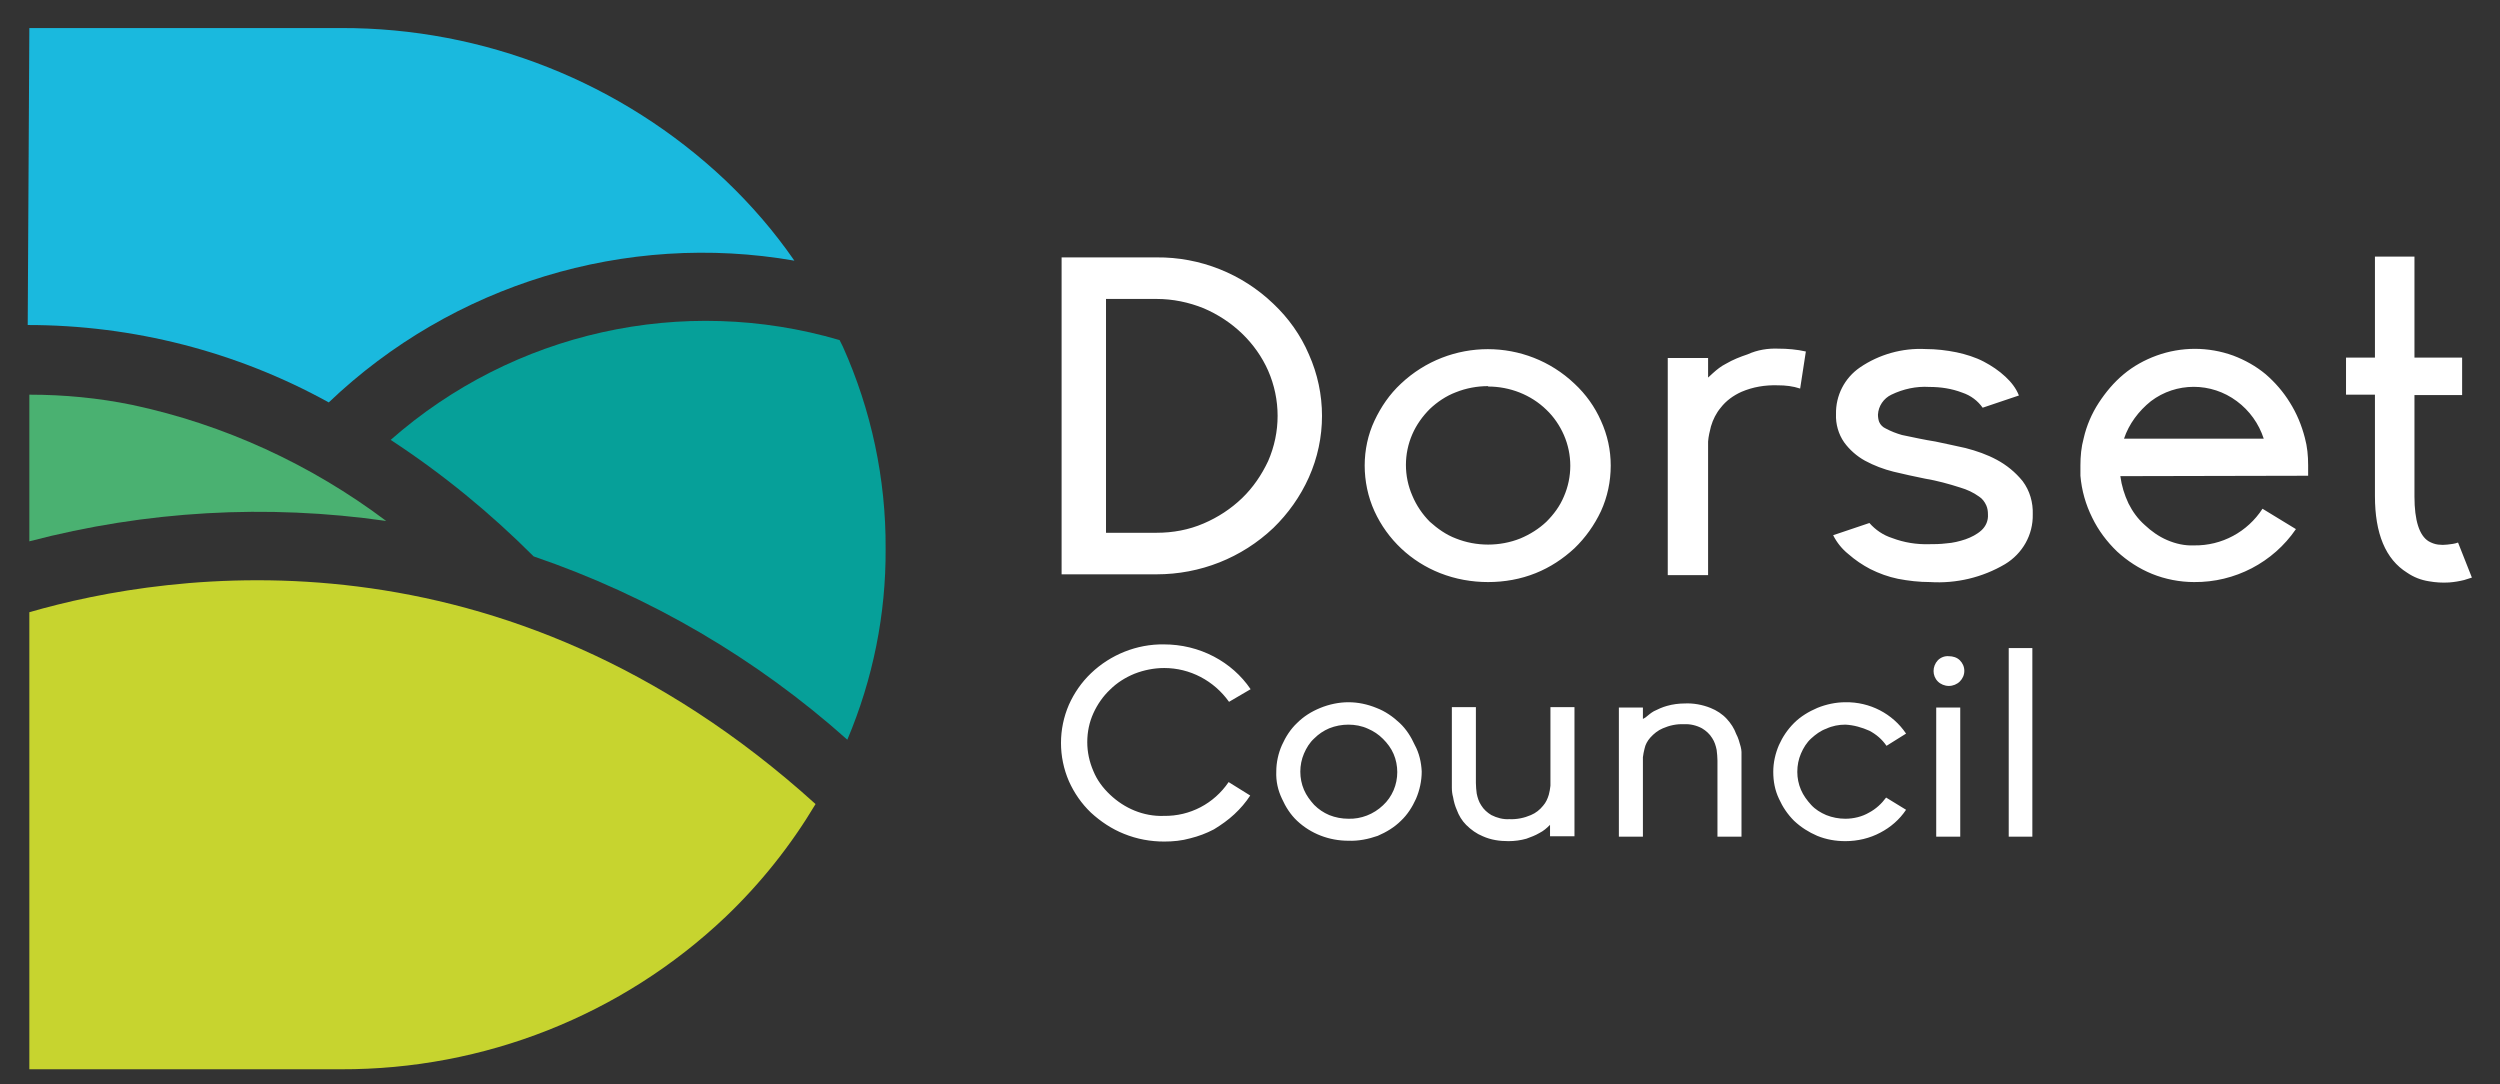 <svg xmlns="http://www.w3.org/2000/svg" xmlns:xlink="http://www.w3.org/1999/xlink" style="isolation:isolate" viewBox="0 0 657 285" width="657pt" height="285pt"><rect x="0" y="0" width="657" height="285" fill="#333333" stroke="none"/><defs><clipPath id="_clipPath_VO3CMvEoiuJxcmad7qPB5EJAjotWDlFm"><rect width="657" height="285"></rect></clipPath></defs><g clip-path="url(#_clipPath_VO3CMvEoiuJxcmad7qPB5EJAjotWDlFm)"><path d=" M 305.86 214.416 C 312.711 214.523 319.028 211.204 322.882 205.53 L 328.556 209.063 C 327.378 210.883 325.986 212.489 324.38 213.988 C 322.775 215.487 320.955 216.771 319.028 217.949 C 316.994 219.019 314.96 219.769 312.818 220.304 C 310.57 220.946 308.215 221.16 305.967 221.16 C 302.327 221.16 298.794 220.518 295.368 219.126 C 292.157 217.842 289.266 215.915 286.697 213.56 C 284.235 211.204 282.308 208.421 280.916 205.316 C 278.133 198.893 278.133 191.613 280.916 185.19 C 282.308 182.085 284.235 179.302 286.697 176.947 C 291.836 172.022 298.794 169.239 305.86 169.346 C 310.463 169.346 314.96 170.416 319.028 172.557 C 322.882 174.591 326.2 177.482 328.663 181.122 L 322.989 184.44 C 319.028 178.874 312.711 175.555 305.967 175.555 C 303.29 175.555 300.614 176.09 298.152 177.054 C 295.797 178.017 293.548 179.409 291.729 181.229 C 289.909 182.942 288.41 185.083 287.339 187.438 C 286.269 189.793 285.733 192.363 285.733 195.039 C 285.733 197.608 286.269 200.178 287.339 202.64 C 288.303 204.995 289.802 207.029 291.729 208.849 C 293.656 210.669 295.797 212.061 298.152 213.024 C 300.507 213.988 303.183 214.523 305.86 214.416 L 305.86 214.416 Z  M 354.356 220.946 C 349.324 220.946 344.507 219.126 340.867 215.701 C 339.154 214.095 337.869 212.061 336.906 209.92 C 335.835 207.671 335.3 205.316 335.407 202.747 C 335.407 200.392 335.942 197.929 336.906 195.788 C 337.869 193.647 339.154 191.613 340.867 190.007 C 342.58 188.294 344.614 187.01 346.969 186.046 C 349.324 185.083 351.894 184.548 354.356 184.548 C 356.925 184.548 359.387 185.083 361.743 186.046 C 363.991 186.903 366.025 188.294 367.845 190.007 C 369.558 191.613 370.842 193.647 371.806 195.788 C 372.983 197.929 373.519 200.392 373.626 202.747 C 373.626 205.209 373.09 207.671 372.127 209.92 C 371.163 212.061 369.879 214.095 368.166 215.701 C 366.453 217.413 364.312 218.698 362.064 219.662 C 359.602 220.518 357.032 221.053 354.356 220.946 L 354.356 220.946 Z  M 354.356 190.436 C 352.643 190.436 350.93 190.757 349.324 191.399 C 347.825 192.041 346.541 192.898 345.363 194.075 C 344.186 195.146 343.329 196.538 342.687 198.037 C 341.402 201.034 341.402 204.567 342.687 207.564 C 343.329 209.063 344.293 210.348 345.363 211.525 C 346.541 212.703 347.825 213.56 349.324 214.202 C 350.93 214.844 352.643 215.165 354.356 215.165 C 357.675 215.272 360.993 213.988 363.456 211.633 C 364.633 210.562 365.597 209.17 366.239 207.671 C 367.524 204.674 367.524 201.141 366.239 198.144 C 365.597 196.645 364.633 195.36 363.456 194.183 C 362.278 193.005 360.993 192.148 359.494 191.506 C 357.889 190.757 356.069 190.436 354.356 190.436 L 354.356 190.436 Z  M 381.869 209.491 C 381.655 208.742 381.548 207.886 381.548 207.029 L 381.548 185.832 L 387.864 185.832 L 387.864 205.744 C 387.864 206.708 387.971 207.671 388.078 208.528 C 388.292 209.598 388.613 210.669 389.256 211.633 C 389.898 212.703 390.862 213.56 391.932 214.202 C 393.431 214.951 395.037 215.379 396.643 215.272 C 398.57 215.379 400.604 214.951 402.317 214.202 C 403.601 213.667 404.672 212.81 405.528 211.74 C 406.278 210.883 406.706 209.92 407.027 208.849 C 407.241 208.1 407.348 207.35 407.455 206.494 L 407.455 185.832 L 413.771 185.832 L 413.771 219.769 L 407.348 219.769 L 407.348 216.771 C 406.492 217.628 405.635 218.377 404.565 218.912 C 403.494 219.555 402.317 219.983 401.139 220.411 C 399.64 220.839 398.034 221.053 396.429 221.053 C 394.073 221.053 391.825 220.732 389.684 219.769 C 388.078 219.126 386.579 218.056 385.295 216.771 C 384.224 215.701 383.368 214.309 382.833 212.81 C 382.404 211.847 382.083 210.776 381.869 209.491 L 381.869 209.491 Z  M 457.45 196.217 C 457.557 196.645 457.664 197.18 457.664 197.608 C 457.664 198.037 457.664 198.358 457.664 198.679 L 457.664 219.876 L 451.348 219.876 L 451.348 199.856 C 451.348 198.893 451.241 198.037 451.134 197.073 C 450.92 196.002 450.598 194.932 449.956 193.968 C 449.314 192.898 448.35 192.041 447.28 191.399 C 445.888 190.65 444.175 190.221 442.569 190.329 C 440.642 190.221 438.715 190.65 437.002 191.399 C 435.718 191.934 434.647 192.791 433.684 193.861 C 432.934 194.718 432.399 195.681 432.185 196.752 C 431.971 197.501 431.864 198.251 431.757 199 L 431.757 219.876 L 425.44 219.876 L 425.44 185.939 L 431.757 185.939 L 431.757 188.937 C 432.078 188.723 432.399 188.616 432.613 188.402 C 433.256 187.866 433.898 187.331 434.647 186.903 C 435.718 186.367 436.895 185.832 438.073 185.511 C 439.572 185.083 441.178 184.869 442.783 184.869 C 445.032 184.762 447.387 185.19 449.528 186.046 C 451.134 186.689 452.633 187.652 453.81 188.937 C 454.881 190.114 455.737 191.399 456.272 192.898 C 456.808 193.861 457.129 195.039 457.45 196.217 L 457.45 196.217 Z  M 484.963 190.436 C 483.25 190.436 481.537 190.757 479.932 191.506 C 478.433 192.041 477.148 193.005 475.971 194.075 C 474.793 195.146 473.937 196.538 473.294 198.037 C 472.652 199.535 472.331 201.141 472.331 202.854 C 472.331 204.46 472.652 206.066 473.294 207.564 C 473.937 209.063 474.9 210.348 475.971 211.525 C 477.041 212.703 478.433 213.56 479.932 214.202 C 481.537 214.844 483.25 215.165 484.963 215.165 C 487.104 215.165 489.352 214.63 491.172 213.56 C 492.992 212.596 494.491 211.204 495.669 209.598 L 500.914 212.81 C 499.202 215.379 496.846 217.413 494.17 218.805 C 491.387 220.304 488.175 221.053 484.963 221.053 C 482.394 221.053 479.932 220.625 477.576 219.662 C 475.328 218.698 473.294 217.413 471.474 215.701 C 469.761 213.988 468.477 212.061 467.513 209.92 C 466.443 207.671 466.014 205.316 466.014 202.854 C 466.014 200.392 466.55 198.037 467.513 195.788 C 468.477 193.647 469.761 191.72 471.474 190.007 C 473.187 188.294 475.328 187.01 477.576 186.046 C 479.932 185.083 482.501 184.548 484.963 184.548 C 491.387 184.44 497.382 187.545 500.914 192.791 L 495.776 196.002 C 494.598 194.29 493.099 193.005 491.279 192.041 C 489.352 191.185 487.211 190.543 484.963 190.436 L 484.963 190.436 Z  M 516.223 176.304 C 516.223 177.375 515.795 178.338 515.046 179.088 C 514.296 179.837 513.226 180.265 512.155 180.265 C 511.085 180.265 510.014 179.837 509.265 179.088 C 507.766 177.589 507.766 175.127 509.265 173.521 C 510.014 172.771 511.085 172.343 512.155 172.45 C 513.226 172.45 514.296 172.771 515.046 173.521 C 515.795 174.27 516.223 175.234 516.223 176.304 L 516.223 176.304 Z  M 515.153 219.876 L 508.837 219.876 L 508.837 185.939 L 515.153 185.939 L 515.153 219.876 Z  M 527.892 219.876 L 534.102 219.876 L 534.102 170.309 L 527.892 170.309 L 527.892 219.876 Z  M 303.933 67.643 C 315.388 67.536 326.414 71.925 334.658 79.848 C 338.619 83.594 341.83 88.091 343.971 93.122 C 348.575 103.4 348.575 115.176 343.971 125.453 C 341.723 130.485 338.512 134.981 334.658 138.728 C 326.307 146.65 315.388 150.932 303.933 150.932 L 278.989 150.932 L 278.989 67.643 L 303.933 67.643 L 303.933 67.643 Z  M 303.933 140.013 C 308.215 140.013 312.39 139.263 316.351 137.55 C 320.098 135.944 323.524 133.696 326.414 130.913 C 329.305 128.129 331.553 124.811 333.266 121.171 C 336.585 113.57 336.585 105.006 333.266 97.405 C 331.66 93.765 329.305 90.446 326.414 87.663 C 323.524 84.879 320.098 82.631 316.351 81.025 C 312.39 79.419 308.215 78.563 303.933 78.563 L 290.658 78.563 L 290.658 140.013 L 303.933 140.013 Z  M 391.076 152.966 C 386.794 152.966 382.511 152.217 378.443 150.611 C 370.842 147.613 364.633 141.833 361.207 134.339 C 359.494 130.592 358.638 126.417 358.638 122.348 C 358.638 118.28 359.494 114.212 361.207 110.572 C 362.92 106.933 365.168 103.614 368.166 100.83 C 381.013 88.733 401.032 88.733 413.771 100.83 C 416.769 103.614 419.124 106.933 420.73 110.572 C 422.443 114.319 423.299 118.28 423.299 122.348 C 423.299 126.524 422.443 130.592 420.73 134.339 C 419.017 137.979 416.662 141.297 413.771 144.081 C 410.774 146.864 407.348 149.112 403.601 150.611 C 399.64 152.217 395.358 152.966 391.076 152.966 L 391.076 152.966 Z  M 391.076 101.473 C 388.185 101.473 385.295 102.008 382.618 103.079 C 380.049 104.042 377.694 105.648 375.767 107.468 C 373.84 109.395 372.234 111.643 371.163 114.105 C 368.915 119.244 368.915 125.132 371.163 130.271 C 372.234 132.84 373.84 135.195 375.767 137.122 C 377.801 138.942 380.049 140.548 382.618 141.511 C 385.295 142.582 388.185 143.117 391.076 143.117 C 393.966 143.117 396.857 142.582 399.533 141.511 C 402.102 140.441 404.458 138.942 406.385 137.122 C 408.312 135.195 409.917 133.054 410.988 130.485 C 413.236 125.346 413.236 119.458 410.988 114.319 C 409.917 111.857 408.312 109.502 406.385 107.682 C 402.317 103.721 396.75 101.58 391.076 101.58 L 391.076 101.473 Z  M 467.299 91.624 C 469.761 91.624 472.224 91.838 474.579 92.373 L 473.08 102.115 C 471.153 101.473 469.226 101.259 467.192 101.259 C 463.873 101.152 460.662 101.687 457.664 102.971 C 455.523 103.935 453.596 105.327 452.204 107.147 C 451.027 108.538 450.17 110.251 449.635 112.071 C 449.314 113.356 448.993 114.64 448.886 116.032 L 448.886 151.146 L 438.287 151.146 L 438.287 94.086 L 448.886 94.086 L 448.886 99.225 L 450.17 98.047 C 451.241 97.083 452.311 96.227 453.596 95.585 C 455.416 94.514 457.343 93.765 459.27 93.122 C 461.839 91.945 464.623 91.517 467.299 91.624 L 467.299 91.624 Z  M 508.622 116.032 C 510.871 116.46 513.44 117.103 516.544 117.745 C 519.435 118.494 522.218 119.458 524.788 120.85 C 527.357 122.241 529.605 124.061 531.532 126.417 C 533.459 128.986 534.316 132.09 534.209 135.195 C 534.316 140.548 531.532 145.472 526.929 148.256 C 520.934 151.789 514.082 153.394 507.231 152.966 C 504.34 152.966 501.557 152.645 498.773 152.11 C 496.204 151.575 493.849 150.718 491.494 149.54 C 489.46 148.47 487.533 147.185 485.713 145.579 C 484.107 144.295 482.715 142.582 481.752 140.655 L 491.279 137.443 C 492.885 139.263 494.919 140.655 497.275 141.404 C 500.379 142.582 503.698 143.117 507.017 143.01 C 508.301 143.01 509.8 143.01 511.513 142.796 C 513.226 142.689 514.939 142.261 516.544 141.725 C 518.043 141.19 519.542 140.441 520.72 139.37 C 521.897 138.3 522.54 136.801 522.433 135.195 C 522.433 134.339 522.325 133.589 522.004 132.84 C 521.576 131.876 520.934 131.02 520.077 130.485 C 518.579 129.414 516.973 128.665 515.153 128.129 C 512.155 127.166 509.051 126.31 505.839 125.774 C 503.056 125.239 500.379 124.597 497.596 123.954 C 495.026 123.312 492.457 122.348 490.102 121.064 C 487.961 119.886 486.034 118.173 484.642 116.246 C 483.143 114.105 482.394 111.429 482.501 108.86 C 482.394 103.935 484.749 99.332 488.817 96.548 C 493.849 93.122 499.951 91.41 506.053 91.731 C 508.837 91.731 511.513 92.052 514.189 92.587 C 516.652 93.122 519.114 93.872 521.362 95.049 C 523.396 96.12 525.323 97.405 527.036 99.01 C 528.535 100.402 529.819 102.008 530.569 103.935 L 521.041 107.147 C 519.756 105.327 517.936 103.935 515.688 103.186 C 512.905 102.115 510.014 101.687 507.017 101.687 C 503.591 101.473 500.165 102.222 497.06 103.721 C 495.026 104.684 493.635 106.718 493.528 108.967 C 493.528 109.609 493.635 110.358 493.849 110.894 C 494.17 111.643 494.812 112.285 495.562 112.606 C 496.953 113.356 498.345 113.891 499.844 114.319 C 502.948 114.962 505.839 115.604 508.622 116.032 L 508.622 116.032 Z  M 557.225 125.132 C 557.547 127.594 558.296 130.056 559.367 132.305 C 560.437 134.446 561.829 136.373 563.649 137.979 C 565.362 139.584 567.289 140.976 569.537 141.94 C 571.785 142.903 574.14 143.438 576.602 143.331 C 583.882 143.438 590.627 139.798 594.588 133.696 L 603.366 139.049 C 597.371 147.828 587.308 153.073 576.602 152.966 C 572.856 152.966 569.002 152.217 565.576 150.825 C 562.15 149.433 559.045 147.399 556.369 144.937 C 553.693 142.368 551.444 139.37 549.839 136.052 C 548.126 132.626 547.055 128.879 546.734 125.025 C 546.734 124.597 546.734 124.168 546.734 123.74 C 546.734 123.205 546.734 122.777 546.734 122.348 C 546.734 119.886 546.948 117.531 547.59 115.176 C 548.34 111.857 549.732 108.645 551.552 105.862 C 553.371 103.079 555.513 100.509 558.082 98.368 C 560.651 96.227 563.542 94.621 566.753 93.444 C 573.284 91.088 580.349 91.088 586.88 93.444 C 589.984 94.621 592.875 96.227 595.444 98.368 C 597.906 100.509 600.048 102.971 601.76 105.755 C 603.58 108.645 604.865 111.75 605.721 115.069 C 606.364 117.424 606.578 119.779 606.578 122.241 L 606.578 123.633 C 606.578 124.061 606.578 124.49 606.578 125.025 L 557.225 125.132 Z  M 594.909 115.283 C 593.624 111.322 591.162 107.896 587.843 105.434 C 581.099 100.402 571.892 100.402 565.255 105.434 C 562.043 108.003 559.474 111.429 558.189 115.283 L 594.909 115.283 Z  M 649.614 151.789 L 647.58 152.431 C 646.295 152.752 645.011 152.966 643.619 153.073 C 641.799 153.18 640.086 153.073 638.266 152.752 C 636.232 152.431 634.305 151.682 632.592 150.504 C 626.918 146.971 624.135 140.227 624.135 130.378 L 624.135 103.721 L 616.534 103.721 L 616.534 93.979 L 624.135 93.979 L 624.135 67.429 L 634.519 67.429 L 634.519 93.979 L 647.045 93.979 L 647.045 103.828 L 634.519 103.828 L 634.519 130.485 C 634.519 136.801 635.804 140.762 638.266 142.261 C 639.016 142.689 639.872 143.01 640.729 143.117 C 641.585 143.224 642.334 143.224 643.191 143.117 C 644.154 143.01 645.118 142.903 645.974 142.582 L 649.614 151.789 Z " fill="rgb(255,255,255)"></path><path d=" M 34.689 106.397 C 25.803 104.577 16.811 103.721 7.711 103.721 L 7.711 142.261 C 38.329 134.232 70.124 132.412 101.491 136.908 C 81.686 122.027 58.883 111.536 34.689 106.397 L 34.689 106.397 Z " fill="rgb(74,177,113)"></path><path d=" M 7.711 281.004 L 89.608 281.004 C 127.185 281.111 163.369 266.873 190.668 240.966 C 199.875 232.187 207.797 222.231 214.328 211.311 C 132.002 136.801 44.752 150.183 7.711 160.888 L 7.711 281.004 Z " fill="rgb(199,212,47)"></path><path d=" M 232.741 144.188 C 232.848 125.881 228.994 107.789 221.5 91.088 L 220.644 89.375 C 179.428 77.278 134.893 87.234 102.669 115.604 C 116.265 124.49 128.79 134.767 140.245 146.222 C 170.649 156.606 198.698 172.986 222.678 194.397 C 229.422 178.445 232.848 161.424 232.741 144.188 L 232.741 144.188 Z " fill="rgb(6,160,153)"></path><path d=" M 190.668 47.41 C 163.369 21.61 127.185 7.264 89.608 7.371 L 7.711 7.371 L 7.283 85.414 C 34.903 85.414 62.202 92.373 86.397 105.755 C 118.941 74.709 164.44 60.792 208.761 68.5 C 203.515 60.899 197.413 53.833 190.668 47.41 L 190.668 47.41 Z " fill="rgb(26,185,222)"></path></g></svg>